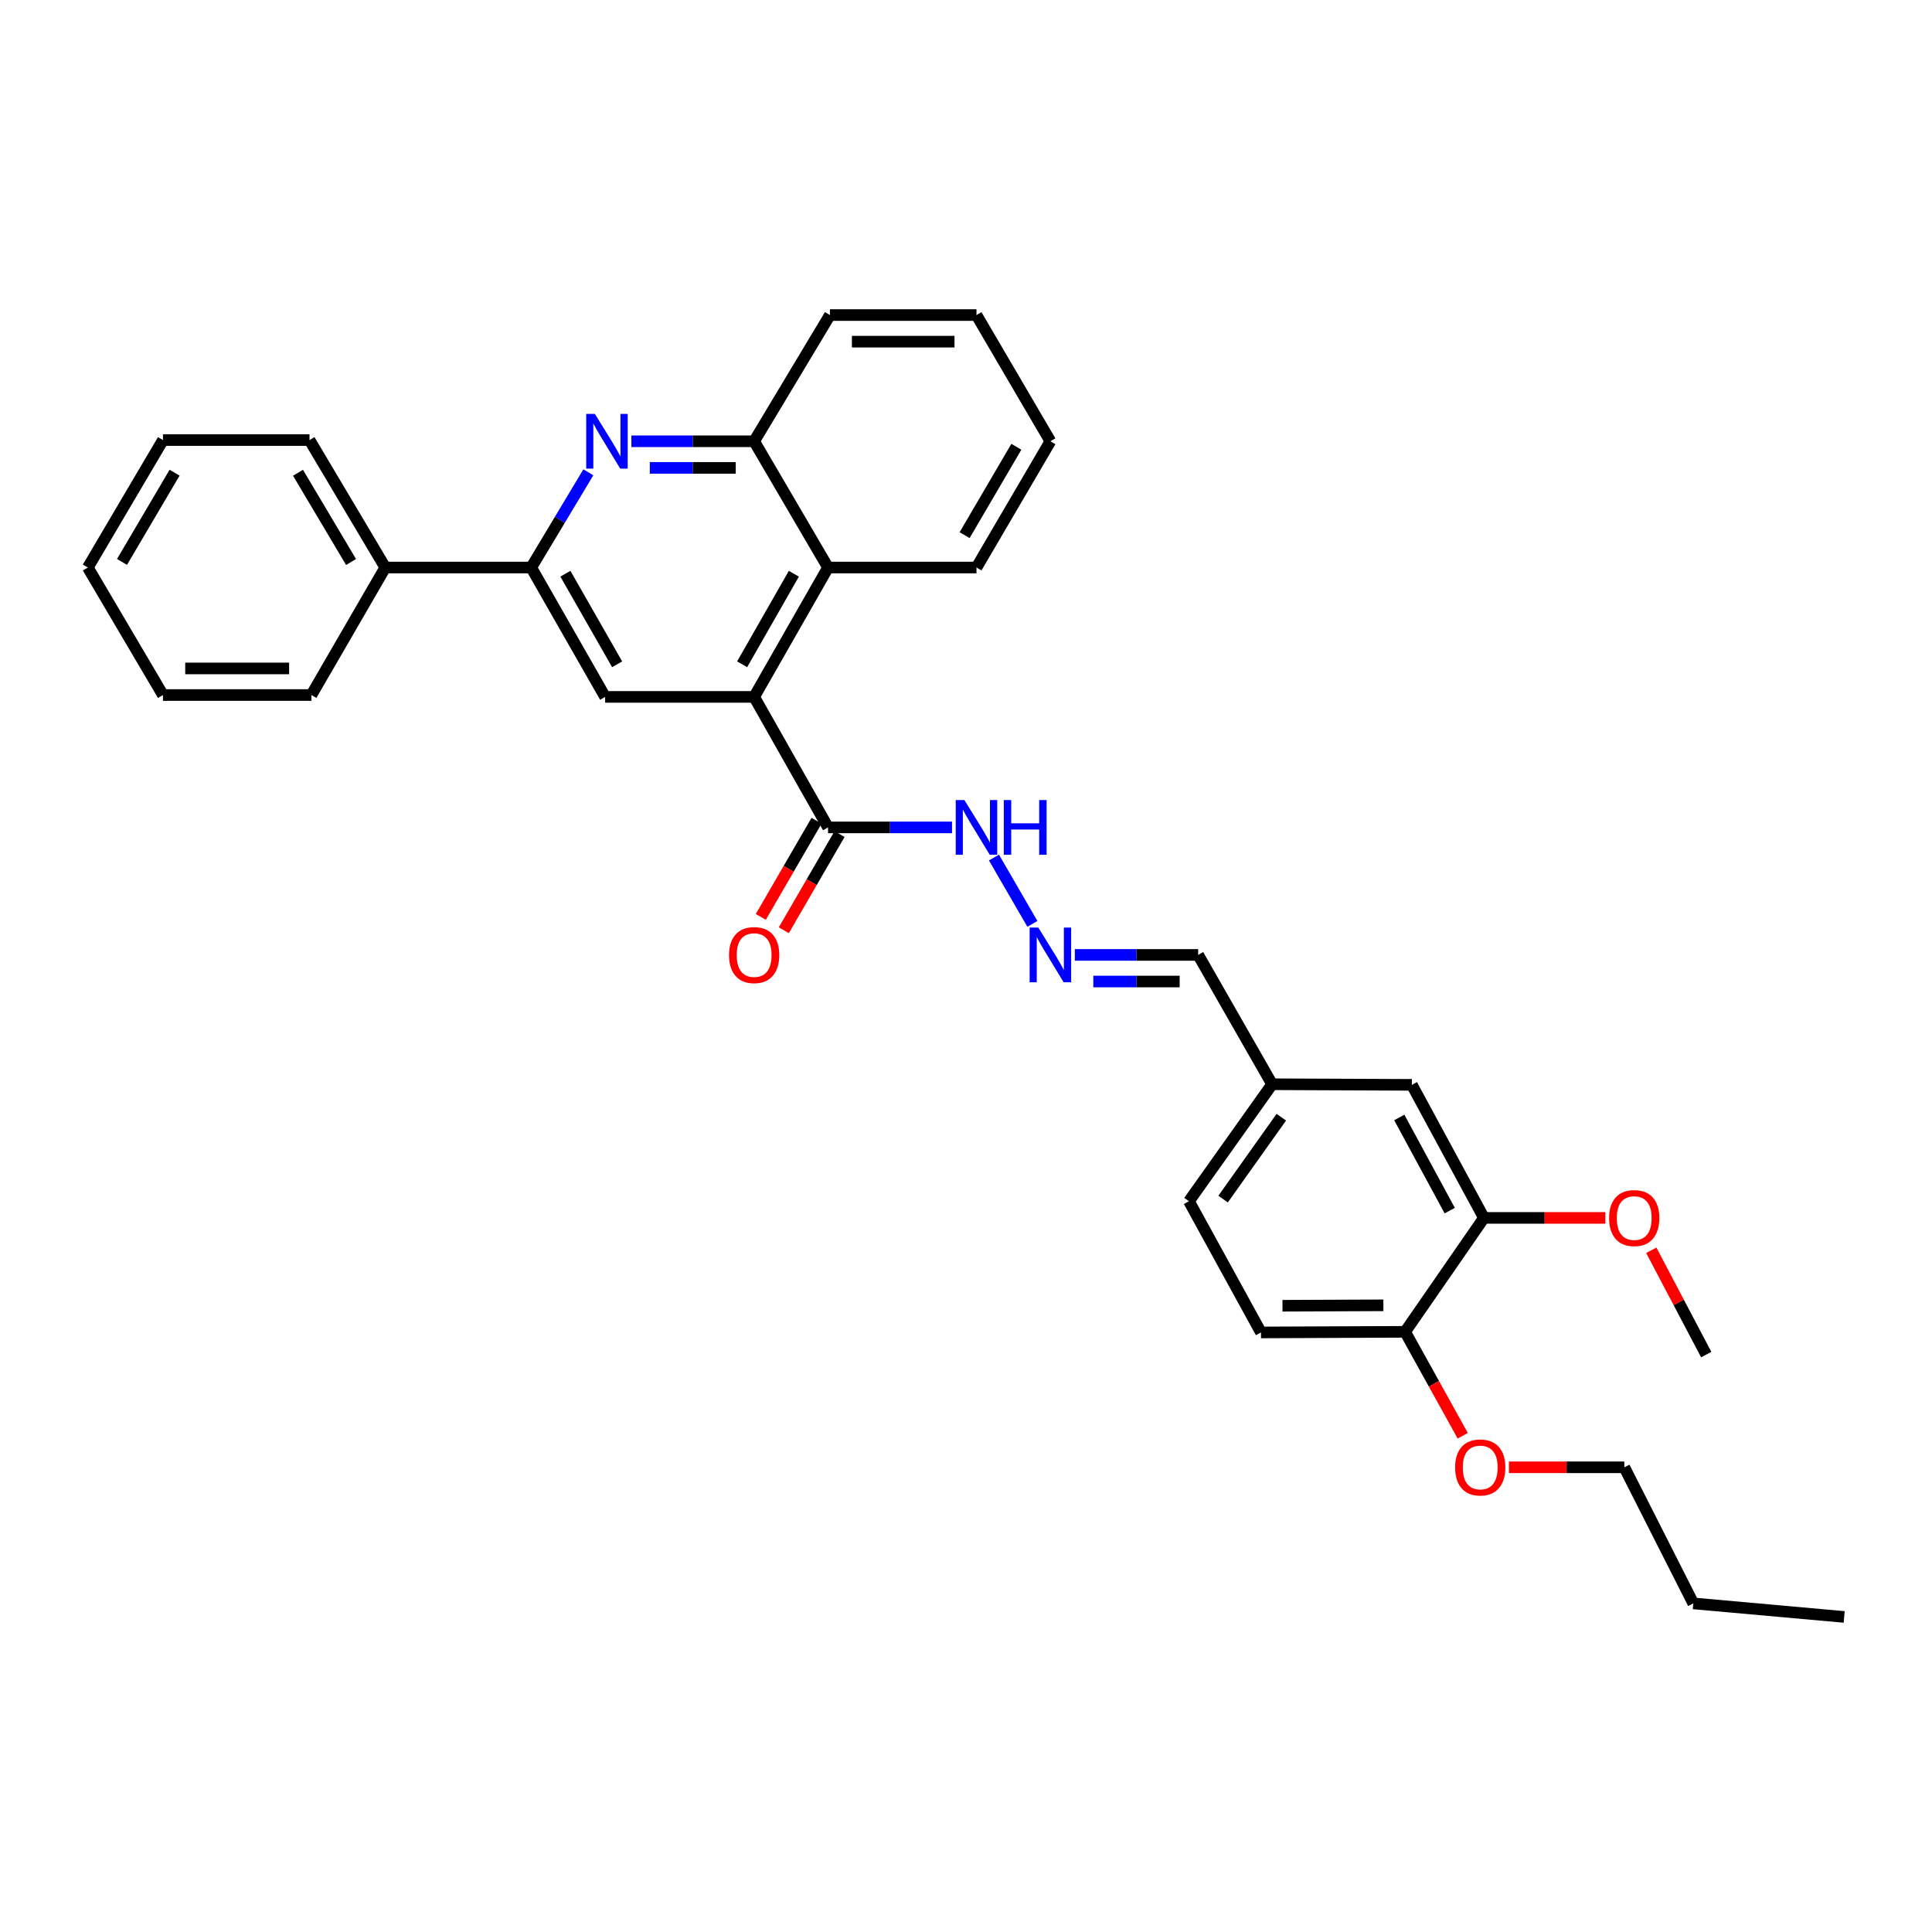 <?xml version='1.0' encoding='iso-8859-1'?>
<svg version='1.1' baseProfile='full'
              xmlns='http://www.w3.org/2000/svg'
                      xmlns:rdkit='http://www.rdkit.org/xml'
                      xmlns:xlink='http://www.w3.org/1999/xlink'
                  xml:space='preserve'
width='1000px' height='1000px' viewBox='0 0 1000 1000'>
<!-- END OF HEADER -->
<rect style='opacity:1.0;fill:#FFFFFF;stroke:none' width='1000' height='1000' x='0' y='0'> </rect>
<path class='bond-2' d='M 390.343,360.712 L 313.215,360.712' style='fill:none;fill-rule:evenodd;stroke:#000000;stroke-width:6px;stroke-linecap:butt;stroke-linejoin:miter;stroke-opacity:1' />
<path class='bond-3' d='M 390.343,360.712 L 428.593,428.264' style='fill:none;fill-rule:evenodd;stroke:#000000;stroke-width:6px;stroke-linecap:butt;stroke-linejoin:miter;stroke-opacity:1' />
<path class='bond-4' d='M 390.343,360.712 L 428.593,293.749' style='fill:none;fill-rule:evenodd;stroke:#000000;stroke-width:6px;stroke-linecap:butt;stroke-linejoin:miter;stroke-opacity:1' />
<path class='bond-4' d='M 384.126,343.839 L 410.901,296.965' style='fill:none;fill-rule:evenodd;stroke:#000000;stroke-width:6px;stroke-linecap:butt;stroke-linejoin:miter;stroke-opacity:1' />
<path class='bond-0' d='M 326.808,228.408 L 358.575,228.408' style='fill:none;fill-rule:evenodd;stroke:#0000FF;stroke-width:6px;stroke-linecap:butt;stroke-linejoin:miter;stroke-opacity:1' />
<path class='bond-0' d='M 358.575,228.408 L 390.343,228.408' style='fill:none;fill-rule:evenodd;stroke:#000000;stroke-width:6px;stroke-linecap:butt;stroke-linejoin:miter;stroke-opacity:1' />
<path class='bond-0' d='M 336.338,242.175 L 358.575,242.175' style='fill:none;fill-rule:evenodd;stroke:#0000FF;stroke-width:6px;stroke-linecap:butt;stroke-linejoin:miter;stroke-opacity:1' />
<path class='bond-0' d='M 358.575,242.175 L 380.813,242.175' style='fill:none;fill-rule:evenodd;stroke:#000000;stroke-width:6px;stroke-linecap:butt;stroke-linejoin:miter;stroke-opacity:1' />
<path class='bond-32' d='M 304.524,244.473 L 289.74,269.111' style='fill:none;fill-rule:evenodd;stroke:#0000FF;stroke-width:6px;stroke-linecap:butt;stroke-linejoin:miter;stroke-opacity:1' />
<path class='bond-32' d='M 289.74,269.111 L 274.957,293.749' style='fill:none;fill-rule:evenodd;stroke:#000000;stroke-width:6px;stroke-linecap:butt;stroke-linejoin:miter;stroke-opacity:1' />
<path class='bond-1' d='M 274.957,293.749 L 313.215,360.712' style='fill:none;fill-rule:evenodd;stroke:#000000;stroke-width:6px;stroke-linecap:butt;stroke-linejoin:miter;stroke-opacity:1' />
<path class='bond-1' d='M 292.649,296.964 L 319.43,343.838' style='fill:none;fill-rule:evenodd;stroke:#000000;stroke-width:6px;stroke-linecap:butt;stroke-linejoin:miter;stroke-opacity:1' />
<path class='bond-12' d='M 274.957,293.749 L 199.42,293.749' style='fill:none;fill-rule:evenodd;stroke:#000000;stroke-width:6px;stroke-linecap:butt;stroke-linejoin:miter;stroke-opacity:1' />
<path class='bond-8' d='M 428.593,428.264 L 460.678,428.264' style='fill:none;fill-rule:evenodd;stroke:#000000;stroke-width:6px;stroke-linecap:butt;stroke-linejoin:miter;stroke-opacity:1' />
<path class='bond-8' d='M 460.678,428.264 L 492.762,428.264' style='fill:none;fill-rule:evenodd;stroke:#0000FF;stroke-width:6px;stroke-linecap:butt;stroke-linejoin:miter;stroke-opacity:1' />
<path class='bond-10' d='M 422.637,424.813 L 408.214,449.699' style='fill:none;fill-rule:evenodd;stroke:#000000;stroke-width:6px;stroke-linecap:butt;stroke-linejoin:miter;stroke-opacity:1' />
<path class='bond-10' d='M 408.214,449.699 L 393.792,474.585' style='fill:none;fill-rule:evenodd;stroke:#FF0000;stroke-width:6px;stroke-linecap:butt;stroke-linejoin:miter;stroke-opacity:1' />
<path class='bond-10' d='M 434.549,431.716 L 420.126,456.602' style='fill:none;fill-rule:evenodd;stroke:#000000;stroke-width:6px;stroke-linecap:butt;stroke-linejoin:miter;stroke-opacity:1' />
<path class='bond-10' d='M 420.126,456.602 L 405.703,481.488' style='fill:none;fill-rule:evenodd;stroke:#FF0000;stroke-width:6px;stroke-linecap:butt;stroke-linejoin:miter;stroke-opacity:1' />
<path class='bond-5' d='M 428.593,293.749 L 390.343,228.408' style='fill:none;fill-rule:evenodd;stroke:#000000;stroke-width:6px;stroke-linecap:butt;stroke-linejoin:miter;stroke-opacity:1' />
<path class='bond-19' d='M 428.593,293.749 L 505.423,293.749' style='fill:none;fill-rule:evenodd;stroke:#000000;stroke-width:6px;stroke-linecap:butt;stroke-linejoin:miter;stroke-opacity:1' />
<path class='bond-20' d='M 390.343,228.408 L 429.557,163.074' style='fill:none;fill-rule:evenodd;stroke:#000000;stroke-width:6px;stroke-linecap:butt;stroke-linejoin:miter;stroke-opacity:1' />
<path class='bond-6' d='M 534.367,478.196 L 514.467,443.867' style='fill:none;fill-rule:evenodd;stroke:#0000FF;stroke-width:6px;stroke-linecap:butt;stroke-linejoin:miter;stroke-opacity:1' />
<path class='bond-14' d='M 556.333,494.264 L 588.25,494.264' style='fill:none;fill-rule:evenodd;stroke:#0000FF;stroke-width:6px;stroke-linecap:butt;stroke-linejoin:miter;stroke-opacity:1' />
<path class='bond-14' d='M 588.25,494.264 L 620.166,494.264' style='fill:none;fill-rule:evenodd;stroke:#000000;stroke-width:6px;stroke-linecap:butt;stroke-linejoin:miter;stroke-opacity:1' />
<path class='bond-14' d='M 565.908,508.031 L 588.25,508.031' style='fill:none;fill-rule:evenodd;stroke:#0000FF;stroke-width:6px;stroke-linecap:butt;stroke-linejoin:miter;stroke-opacity:1' />
<path class='bond-14' d='M 588.25,508.031 L 610.591,508.031' style='fill:none;fill-rule:evenodd;stroke:#000000;stroke-width:6px;stroke-linecap:butt;stroke-linejoin:miter;stroke-opacity:1' />
<path class='bond-7' d='M 768.082,630.385 L 730.78,561.517' style='fill:none;fill-rule:evenodd;stroke:#000000;stroke-width:6px;stroke-linecap:butt;stroke-linejoin:miter;stroke-opacity:1' />
<path class='bond-7' d='M 750.381,626.612 L 724.269,578.404' style='fill:none;fill-rule:evenodd;stroke:#000000;stroke-width:6px;stroke-linecap:butt;stroke-linejoin:miter;stroke-opacity:1' />
<path class='bond-17' d='M 768.082,630.385 L 799.502,630.385' style='fill:none;fill-rule:evenodd;stroke:#000000;stroke-width:6px;stroke-linecap:butt;stroke-linejoin:miter;stroke-opacity:1' />
<path class='bond-17' d='M 799.502,630.385 L 830.923,630.385' style='fill:none;fill-rule:evenodd;stroke:#FF0000;stroke-width:6px;stroke-linecap:butt;stroke-linejoin:miter;stroke-opacity:1' />
<path class='bond-35' d='M 768.082,630.385 L 727.284,689.347' style='fill:none;fill-rule:evenodd;stroke:#000000;stroke-width:6px;stroke-linecap:butt;stroke-linejoin:miter;stroke-opacity:1' />
<path class='bond-9' d='M 727.284,689.347 L 652.68,689.669' style='fill:none;fill-rule:evenodd;stroke:#000000;stroke-width:6px;stroke-linecap:butt;stroke-linejoin:miter;stroke-opacity:1' />
<path class='bond-9' d='M 716.034,675.628 L 663.812,675.853' style='fill:none;fill-rule:evenodd;stroke:#000000;stroke-width:6px;stroke-linecap:butt;stroke-linejoin:miter;stroke-opacity:1' />
<path class='bond-18' d='M 727.284,689.347 L 742.198,716.246' style='fill:none;fill-rule:evenodd;stroke:#000000;stroke-width:6px;stroke-linecap:butt;stroke-linejoin:miter;stroke-opacity:1' />
<path class='bond-18' d='M 742.198,716.246 L 757.111,743.145' style='fill:none;fill-rule:evenodd;stroke:#FF0000;stroke-width:6px;stroke-linecap:butt;stroke-linejoin:miter;stroke-opacity:1' />
<path class='bond-11' d='M 730.78,561.517 L 658.44,561.204' style='fill:none;fill-rule:evenodd;stroke:#000000;stroke-width:6px;stroke-linecap:butt;stroke-linejoin:miter;stroke-opacity:1' />
<path class='bond-21' d='M 199.42,293.749 L 160.198,227.773' style='fill:none;fill-rule:evenodd;stroke:#000000;stroke-width:6px;stroke-linecap:butt;stroke-linejoin:miter;stroke-opacity:1' />
<path class='bond-21' d='M 181.702,290.888 L 154.247,244.705' style='fill:none;fill-rule:evenodd;stroke:#000000;stroke-width:6px;stroke-linecap:butt;stroke-linejoin:miter;stroke-opacity:1' />
<path class='bond-22' d='M 199.42,293.749 L 161.169,359.749' style='fill:none;fill-rule:evenodd;stroke:#000000;stroke-width:6px;stroke-linecap:butt;stroke-linejoin:miter;stroke-opacity:1' />
<path class='bond-13' d='M 652.68,689.669 L 615.394,621.757' style='fill:none;fill-rule:evenodd;stroke:#000000;stroke-width:6px;stroke-linecap:butt;stroke-linejoin:miter;stroke-opacity:1' />
<path class='bond-15' d='M 620.166,494.264 L 658.44,561.204' style='fill:none;fill-rule:evenodd;stroke:#000000;stroke-width:6px;stroke-linecap:butt;stroke-linejoin:miter;stroke-opacity:1' />
<path class='bond-16' d='M 658.44,561.204 L 615.394,621.757' style='fill:none;fill-rule:evenodd;stroke:#000000;stroke-width:6px;stroke-linecap:butt;stroke-linejoin:miter;stroke-opacity:1' />
<path class='bond-16' d='M 663.204,578.263 L 633.072,620.651' style='fill:none;fill-rule:evenodd;stroke:#000000;stroke-width:6px;stroke-linecap:butt;stroke-linejoin:miter;stroke-opacity:1' />
<path class='bond-24' d='M 854.696,647.144 L 868.917,674.139' style='fill:none;fill-rule:evenodd;stroke:#FF0000;stroke-width:6px;stroke-linecap:butt;stroke-linejoin:miter;stroke-opacity:1' />
<path class='bond-24' d='M 868.917,674.139 L 883.139,701.134' style='fill:none;fill-rule:evenodd;stroke:#000000;stroke-width:6px;stroke-linecap:butt;stroke-linejoin:miter;stroke-opacity:1' />
<path class='bond-23' d='M 781.026,759.469 L 810.888,759.469' style='fill:none;fill-rule:evenodd;stroke:#FF0000;stroke-width:6px;stroke-linecap:butt;stroke-linejoin:miter;stroke-opacity:1' />
<path class='bond-23' d='M 810.888,759.469 L 840.75,759.469' style='fill:none;fill-rule:evenodd;stroke:#000000;stroke-width:6px;stroke-linecap:butt;stroke-linejoin:miter;stroke-opacity:1' />
<path class='bond-26' d='M 505.423,293.749 L 543.681,228.408' style='fill:none;fill-rule:evenodd;stroke:#000000;stroke-width:6px;stroke-linecap:butt;stroke-linejoin:miter;stroke-opacity:1' />
<path class='bond-26' d='M 499.281,276.992 L 526.061,231.253' style='fill:none;fill-rule:evenodd;stroke:#000000;stroke-width:6px;stroke-linecap:butt;stroke-linejoin:miter;stroke-opacity:1' />
<path class='bond-33' d='M 429.557,163.074 L 505.423,163.074' style='fill:none;fill-rule:evenodd;stroke:#000000;stroke-width:6px;stroke-linecap:butt;stroke-linejoin:miter;stroke-opacity:1' />
<path class='bond-33' d='M 440.937,176.841 L 494.043,176.841' style='fill:none;fill-rule:evenodd;stroke:#000000;stroke-width:6px;stroke-linecap:butt;stroke-linejoin:miter;stroke-opacity:1' />
<path class='bond-30' d='M 160.198,227.773 L 84.347,227.773' style='fill:none;fill-rule:evenodd;stroke:#000000;stroke-width:6px;stroke-linecap:butt;stroke-linejoin:miter;stroke-opacity:1' />
<path class='bond-29' d='M 161.169,359.749 L 84.347,359.749' style='fill:none;fill-rule:evenodd;stroke:#000000;stroke-width:6px;stroke-linecap:butt;stroke-linejoin:miter;stroke-opacity:1' />
<path class='bond-29' d='M 149.646,345.981 L 95.871,345.981' style='fill:none;fill-rule:evenodd;stroke:#000000;stroke-width:6px;stroke-linecap:butt;stroke-linejoin:miter;stroke-opacity:1' />
<path class='bond-25' d='M 840.75,759.469 L 876.446,829.912' style='fill:none;fill-rule:evenodd;stroke:#000000;stroke-width:6px;stroke-linecap:butt;stroke-linejoin:miter;stroke-opacity:1' />
<path class='bond-28' d='M 876.446,829.912 L 954.545,836.926' style='fill:none;fill-rule:evenodd;stroke:#000000;stroke-width:6px;stroke-linecap:butt;stroke-linejoin:miter;stroke-opacity:1' />
<path class='bond-27' d='M 543.681,228.408 L 505.423,163.074' style='fill:none;fill-rule:evenodd;stroke:#000000;stroke-width:6px;stroke-linecap:butt;stroke-linejoin:miter;stroke-opacity:1' />
<path class='bond-31' d='M 84.347,359.749 L 45.455,293.749' style='fill:none;fill-rule:evenodd;stroke:#000000;stroke-width:6px;stroke-linecap:butt;stroke-linejoin:miter;stroke-opacity:1' />
<path class='bond-34' d='M 84.347,227.773 L 45.455,293.749' style='fill:none;fill-rule:evenodd;stroke:#000000;stroke-width:6px;stroke-linecap:butt;stroke-linejoin:miter;stroke-opacity:1' />
<path class='bond-34' d='M 90.374,244.661 L 63.148,290.844' style='fill:none;fill-rule:evenodd;stroke:#000000;stroke-width:6px;stroke-linecap:butt;stroke-linejoin:miter;stroke-opacity:1' />
<path  class='atom-1' d='M 307.903 214.248
L 317.183 229.248
Q 318.103 230.728, 319.583 233.408
Q 321.063 236.088, 321.143 236.248
L 321.143 214.248
L 324.903 214.248
L 324.903 242.568
L 321.023 242.568
L 311.063 226.168
Q 309.903 224.248, 308.663 222.048
Q 307.463 219.848, 307.103 219.168
L 307.103 242.568
L 303.423 242.568
L 303.423 214.248
L 307.903 214.248
' fill='#0000FF'/>
<path  class='atom-7' d='M 537.421 480.104
L 546.701 495.104
Q 547.621 496.584, 549.101 499.264
Q 550.581 501.944, 550.661 502.104
L 550.661 480.104
L 554.421 480.104
L 554.421 508.424
L 550.541 508.424
L 540.581 492.024
Q 539.421 490.104, 538.181 487.904
Q 536.981 485.704, 536.621 485.024
L 536.621 508.424
L 532.941 508.424
L 532.941 480.104
L 537.421 480.104
' fill='#0000FF'/>
<path  class='atom-9' d='M 499.163 414.104
L 508.443 429.104
Q 509.363 430.584, 510.843 433.264
Q 512.323 435.944, 512.403 436.104
L 512.403 414.104
L 516.163 414.104
L 516.163 442.424
L 512.283 442.424
L 502.323 426.024
Q 501.163 424.104, 499.923 421.904
Q 498.723 419.704, 498.363 419.024
L 498.363 442.424
L 494.683 442.424
L 494.683 414.104
L 499.163 414.104
' fill='#0000FF'/>
<path  class='atom-9' d='M 519.563 414.104
L 523.403 414.104
L 523.403 426.144
L 537.883 426.144
L 537.883 414.104
L 541.723 414.104
L 541.723 442.424
L 537.883 442.424
L 537.883 429.344
L 523.403 429.344
L 523.403 442.424
L 519.563 442.424
L 519.563 414.104
' fill='#0000FF'/>
<path  class='atom-11' d='M 377.343 494.344
Q 377.343 487.544, 380.703 483.744
Q 384.063 479.944, 390.343 479.944
Q 396.623 479.944, 399.983 483.744
Q 403.343 487.544, 403.343 494.344
Q 403.343 501.224, 399.943 505.144
Q 396.543 509.024, 390.343 509.024
Q 384.103 509.024, 380.703 505.144
Q 377.343 501.264, 377.343 494.344
M 390.343 505.824
Q 394.663 505.824, 396.983 502.944
Q 399.343 500.024, 399.343 494.344
Q 399.343 488.784, 396.983 485.984
Q 394.663 483.144, 390.343 483.144
Q 386.023 483.144, 383.663 485.944
Q 381.343 488.744, 381.343 494.344
Q 381.343 500.064, 383.663 502.944
Q 386.023 505.824, 390.343 505.824
' fill='#FF0000'/>
<path  class='atom-18' d='M 832.867 630.465
Q 832.867 623.665, 836.227 619.865
Q 839.587 616.065, 845.867 616.065
Q 852.147 616.065, 855.507 619.865
Q 858.867 623.665, 858.867 630.465
Q 858.867 637.345, 855.467 641.265
Q 852.067 645.145, 845.867 645.145
Q 839.627 645.145, 836.227 641.265
Q 832.867 637.385, 832.867 630.465
M 845.867 641.945
Q 850.187 641.945, 852.507 639.065
Q 854.867 636.145, 854.867 630.465
Q 854.867 624.905, 852.507 622.105
Q 850.187 619.265, 845.867 619.265
Q 841.547 619.265, 839.187 622.065
Q 836.867 624.865, 836.867 630.465
Q 836.867 636.185, 839.187 639.065
Q 841.547 641.945, 845.867 641.945
' fill='#FF0000'/>
<path  class='atom-19' d='M 753.162 759.549
Q 753.162 752.749, 756.522 748.949
Q 759.882 745.149, 766.162 745.149
Q 772.442 745.149, 775.802 748.949
Q 779.162 752.749, 779.162 759.549
Q 779.162 766.429, 775.762 770.349
Q 772.362 774.229, 766.162 774.229
Q 759.922 774.229, 756.522 770.349
Q 753.162 766.469, 753.162 759.549
M 766.162 771.029
Q 770.482 771.029, 772.802 768.149
Q 775.162 765.229, 775.162 759.549
Q 775.162 753.989, 772.802 751.189
Q 770.482 748.349, 766.162 748.349
Q 761.842 748.349, 759.482 751.149
Q 757.162 753.949, 757.162 759.549
Q 757.162 765.269, 759.482 768.149
Q 761.842 771.029, 766.162 771.029
' fill='#FF0000'/>
</svg>
